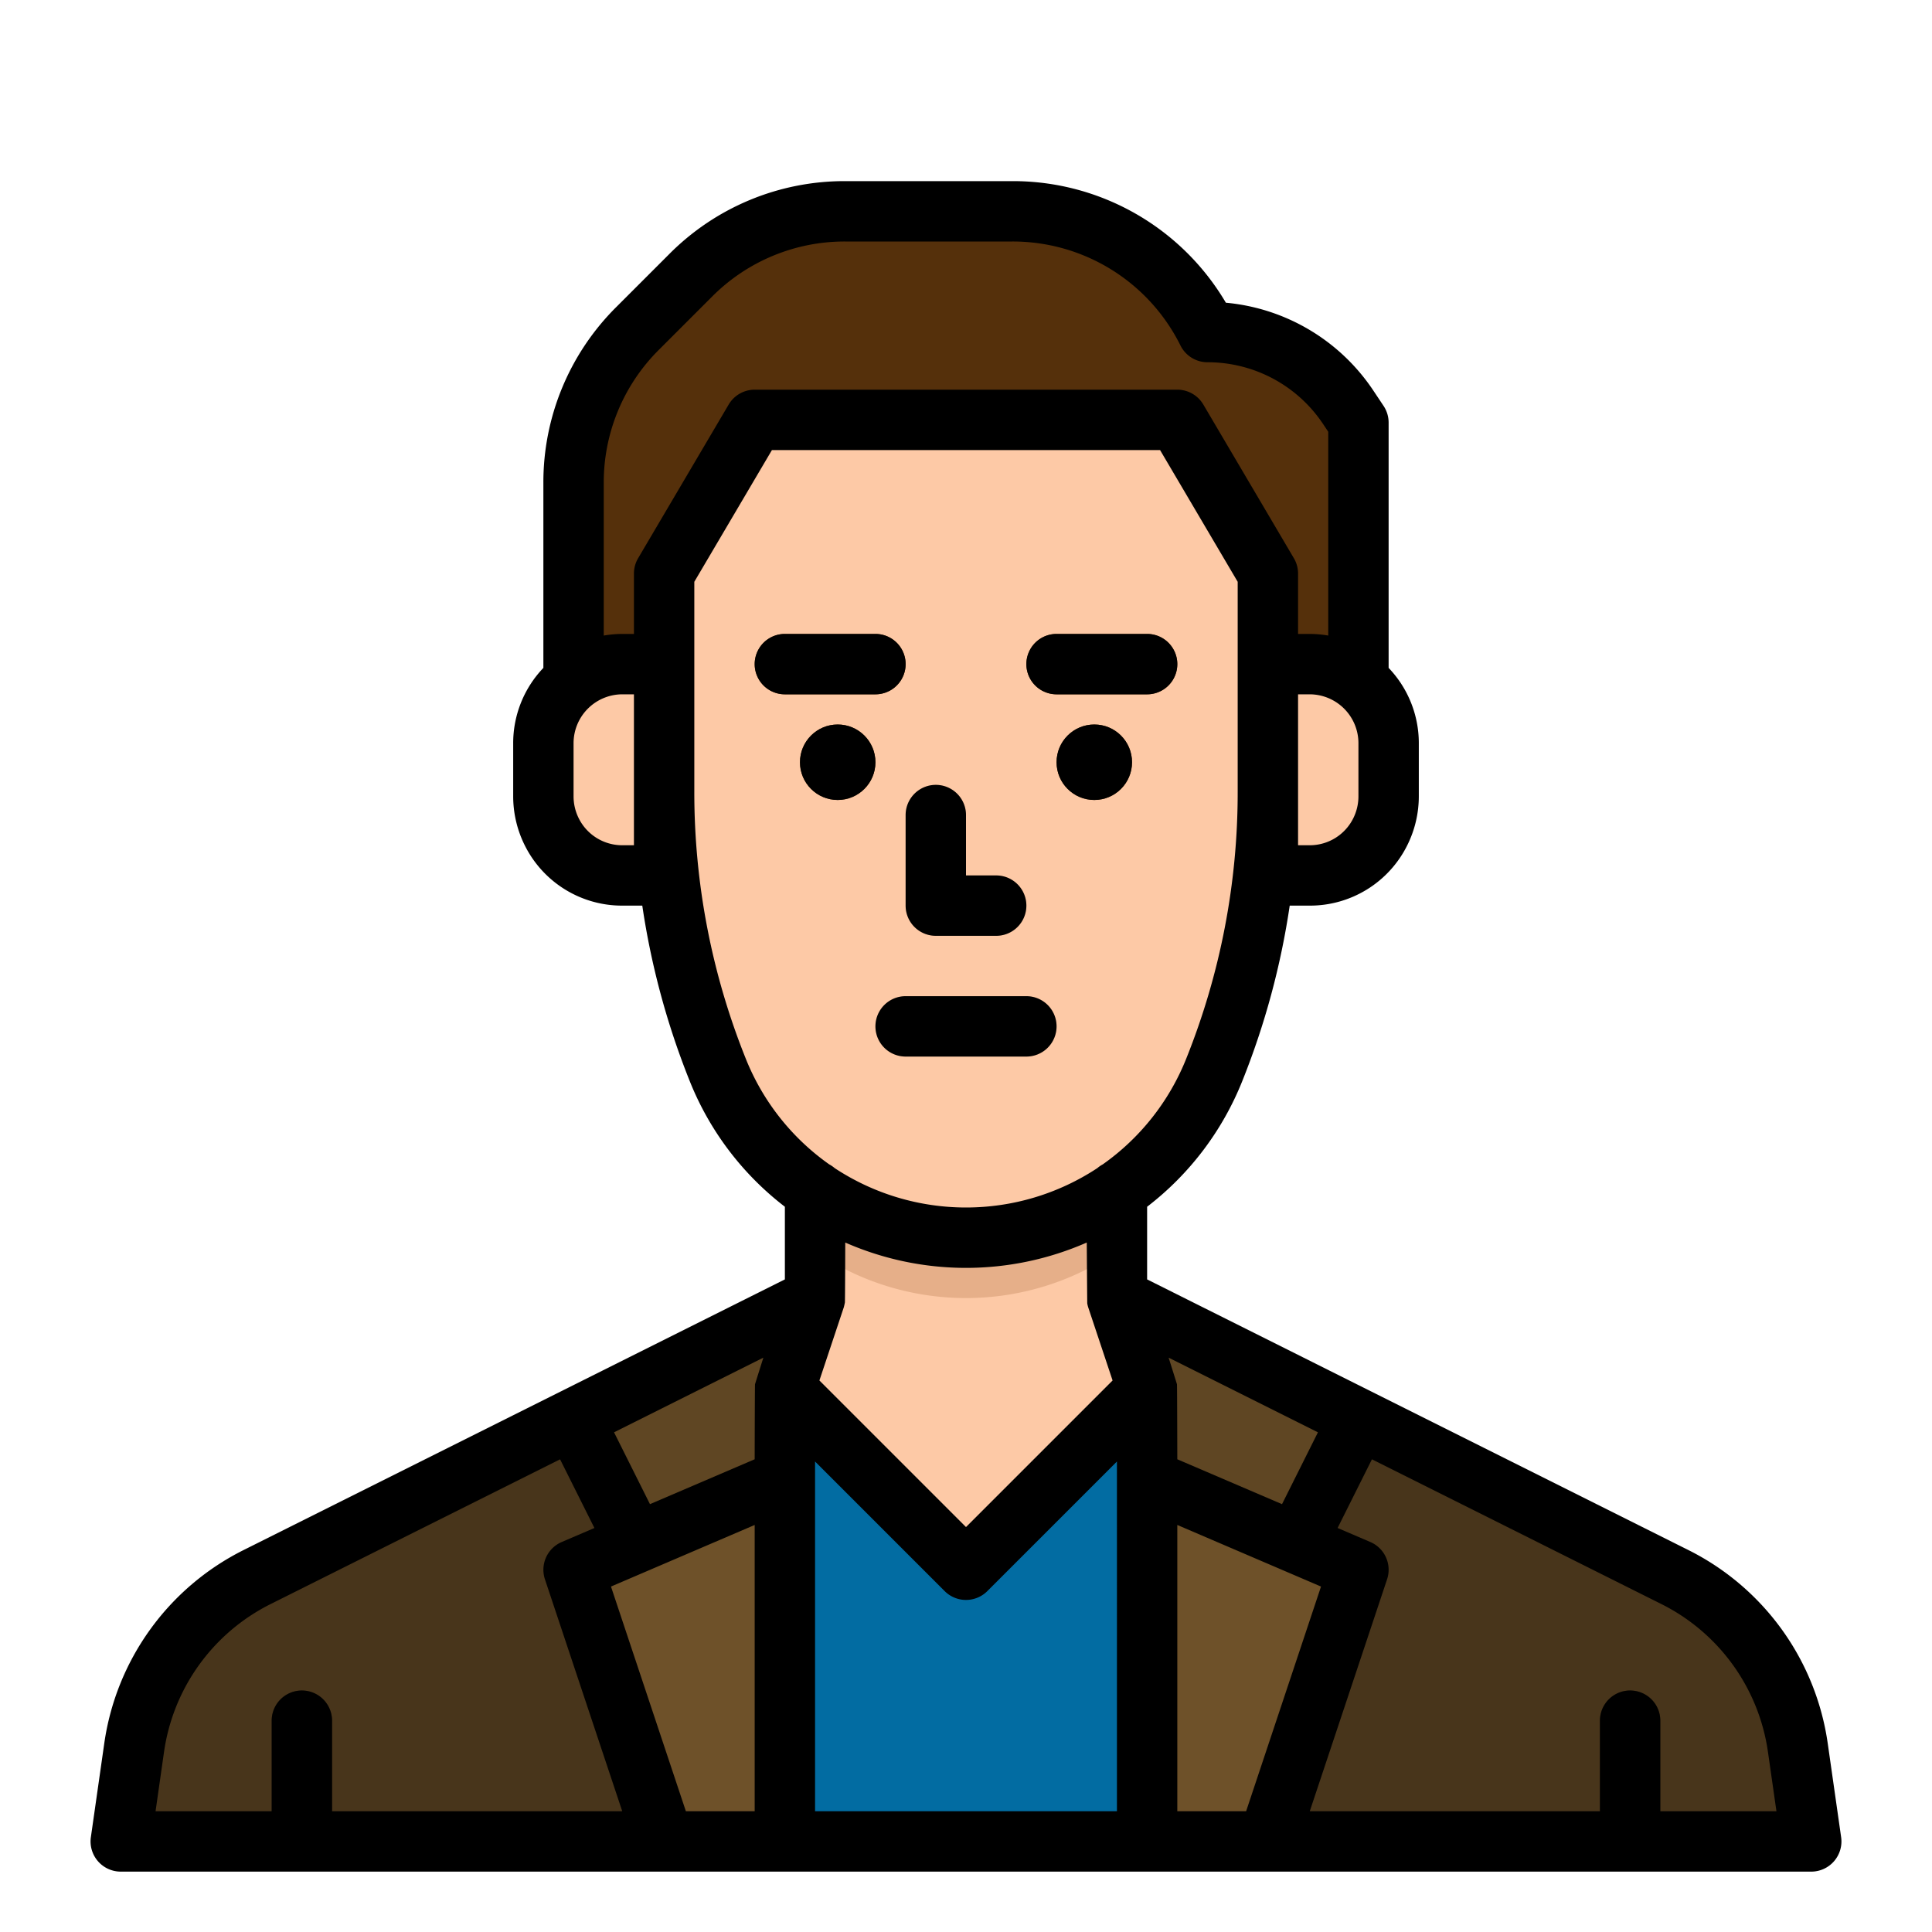 <svg height="512" viewBox="0 0 512 512" width="512" xmlns="http://www.w3.org/2000/svg"><g id="filled_outline" data-name="filled outline"><path d="m336 488h144l-3.554-24.879a60 60 0 0 0 -32.564-45.18l-147.882-73.941h-80l-147.882 73.941a60 60 0 0 0 -32.564 45.18l-3.554 24.879h144" fill="#48351b"/><path d="m424 488v-32a8 8 0 0 1 16 0v32z" fill="#332613"/><path d="m216 344-64 32 24 48 40-32z" fill="#5f4623"/><path d="m208 488h-32l-24-72 56-24z" fill="#6e5129"/><path d="m296 344 64 32-24 48-40-32z" fill="#5f4623"/><path d="m304 488h32l24-72-56-24z" fill="#6e5129"/><path d="m296 312v19.64c-.08.06-.17.11-.25.17a70.9 70.9 0 0 1 -79.75-.17v-19.64z" fill="#e6af89"/><path d="m216 312v32l-8 24 48 48 48-48-8-24v-32z" fill="#fdc9a6"/><path d="m296 312v19.64c-.08.06-.17.11-.25.17a70.9 70.9 0 0 1 -79.75-.17v-19.64z" fill="#e6af89"/><path d="m304 368-48 48-48-48v120h96z" fill="#026ca2"/><path d="m72 488v-32a8 8 0 0 1 16 0v32z" fill="#332613"/><path d="m152 200v-72.022a57.888 57.888 0 0 1 16.955-40.933l14.09-14.09a57.888 57.888 0 0 1 40.933-16.955h44.245a57.889 57.889 0 0 1 51.777 32 44.846 44.846 0 0 1 37.313 19.969 16 16 0 0 1 2.687 8.875v83.156z" fill="#55300b"/><path d="m256 328a70.9 70.9 0 0 1 -65.827-44.567 198.156 198.156 0 0 1 -14.173-73.596v-57.837l24-40.73h112l24 40.73v57.837a198.156 198.156 0 0 1 -14.173 73.6 70.9 70.9 0 0 1 -65.827 44.563z" fill="#fdc9a6"/><g fill="#55300b"><path d="m304 184h-24a8 8 0 0 1 0-16h24a8 8 0 0 1 0 16z"/><circle cx="290" cy="202" r="10"/><path d="m232 184h-24a8 8 0 0 1 0-16h24a8 8 0 0 1 0 16z"/><circle cx="222" cy="202" r="10"/></g><path d="m272 280h-32a8 8 0 0 1 0-16h32a8 8 0 0 1 0 16z" fill="#e6af89"/><path d="m264 248h-16a8 8 0 0 1 -8-8v-24a8 8 0 0 1 16 0v16h8a8 8 0 0 1 0 16z" fill="#e6af89"/><path d="m176 176h-11.056a20.944 20.944 0 0 0 -20.944 20.944v14.112a20.944 20.944 0 0 0 2.211 9.366 20.944 20.944 0 0 0 18.733 11.578h19.056z" fill="#fdc9a6"/><path d="m336 176h11.056a20.944 20.944 0 0 1 20.944 20.944v14.112a20.944 20.944 0 0 1 -2.211 9.366 20.944 20.944 0 0 1 -18.733 11.578h-19.056z" fill="#fdc9a6"/><path d="m280 184h24a8 8 0 0 0 0-16h-24a8 8 0 0 0 0 16z"/><circle cx="290" cy="202" r="10"/><path d="m240 176a8 8 0 0 0 -8-8h-24a8 8 0 0 0 0 16h24a8 8 0 0 0 8-8z"/><circle cx="222" cy="202" r="10"/><path d="m272 264h-32a8 8 0 0 0 0 16h32a8 8 0 0 0 0-16z"/><path d="m32 496h448a8 8 0 0 0 7.919-9.131l-3.554-24.879a68.009 68.009 0 0 0 -36.906-51.2l-143.459-71.734v-19.256a78.839 78.839 0 0 0 25.254-33.4 205.442 205.442 0 0 0 12.534-46.4h5.268a28.785 28.785 0 0 0 25.888-16 29.092 29.092 0 0 0 3.056-12.944v-14.112a28.834 28.834 0 0 0 -8-19.944v-65a8 8 0 0 0 -1.343-4.438l-2.688-4.031a52.726 52.726 0 0 0 -39.1-23.308 65.49 65.49 0 0 0 -56.646-32.223h-44.245a65.461 65.461 0 0 0 -46.59 19.3l-14.088 14.088a65.461 65.461 0 0 0 -19.3 46.59v49.022a28.834 28.834 0 0 0 -8 19.946v14.112a29.092 29.092 0 0 0 3.056 12.942 28.785 28.785 0 0 0 25.888 16h5.268a205.442 205.442 0 0 0 12.534 46.4 78.839 78.839 0 0 0 25.254 33.4v19.255l-143.459 71.731a68.009 68.009 0 0 0 -36.906 51.2l-3.554 24.879a8 8 0 0 0 7.919 9.135zm331.578-109.267 76.722 38.367a52.009 52.009 0 0 1 28.222 39.156l2.254 15.744h-30.776v-24a8 8 0 0 0 -16 0v24h-76.9l20.49-61.47a8 8 0 0 0 -4.438-9.883l-8.672-3.717zm-33.344 93.267h-18.234v-75.868l38.083 16.322zm19.033-100.422-9.519 19.039-27.748-11.892s-.037-19.5-.094-19.89c-.009-.063-2.209-7.043-2.209-7.043zm-53.267 100.422h-80v-92.687l34.343 34.344a8 8 0 0 0 11.314 0l34.343-34.344zm-7.868-134.6a8.1 8.1 0 0 0 .279 1.132l6.436 19.309-38.847 38.846-38.847-38.848 6.436-19.309c.123-.369.3-1.261.314-1.326.057-.374.1-15.919.1-15.919a79.6 79.6 0 0 0 64 0s.118 16.048.129 16.115zm71.868-148.456v14.112a13.024 13.024 0 0 1 -1.366 5.789 12.876 12.876 0 0 1 -11.578 7.155h-3.056v-40h3.056a12.959 12.959 0 0 1 12.944 12.944zm-192 12.893v14.163h-3.056a12.876 12.876 0 0 1 -11.578-7.155 13.024 13.024 0 0 1 -1.366-5.789v-14.112a12.959 12.959 0 0 1 12.944-12.944h3.056zm1.107-61.9a8.005 8.005 0 0 0 -1.107 4.063v16h-3.056a28.987 28.987 0 0 0 -4.944.431v-40.453a49.56 49.56 0 0 1 14.612-35.278l14.09-14.09a49.56 49.56 0 0 1 35.276-14.61h44.245a49.617 49.617 0 0 1 44.622 27.578 8 8 0 0 0 7.155 4.422 36.768 36.768 0 0 1 30.656 16.407l1.344 2.015v54.009a28.987 28.987 0 0 0 -4.944-.431h-3.056v-16a8.005 8.005 0 0 0 -1.107-4.062l-24-40.73a8 8 0 0 0 -6.893-3.938h-112a8 8 0 0 0 -6.893 3.938zm28.493 132.525a189.333 189.333 0 0 1 -13.6-70.625v-55.655l20.572-34.912h102.856l20.572 34.912v55.655a189.333 189.333 0 0 1 -13.6 70.625 62.8 62.8 0 0 1 -22.168 28.118 8.022 8.022 0 0 0 -1.421.975 63.228 63.228 0 0 1 -69.611.006 7.978 7.978 0 0 0 -1.441-.988 62.805 62.805 0 0 1 -22.159-28.111zm4.7 79.33s-2.2 6.98-2.209 7.043c-.057.388-.094 19.89-.094 19.89l-27.748 11.892-9.519-19.039zm-2.3 44.34v75.868h-18.234l-19.849-59.546zm-156.526 60.12a52.009 52.009 0 0 1 28.226-39.152l76.726-38.363 9.1 18.2-8.672 3.717a8 8 0 0 0 -4.438 9.883l20.484 61.463h-76.9v-24a8 8 0 0 0 -16 0v24h-30.776z"/><path d="m240 240a8 8 0 0 0 8 8h16a8 8 0 0 0 0-16h-8v-16a8 8 0 0 0 -16 0z"/></g></svg>
